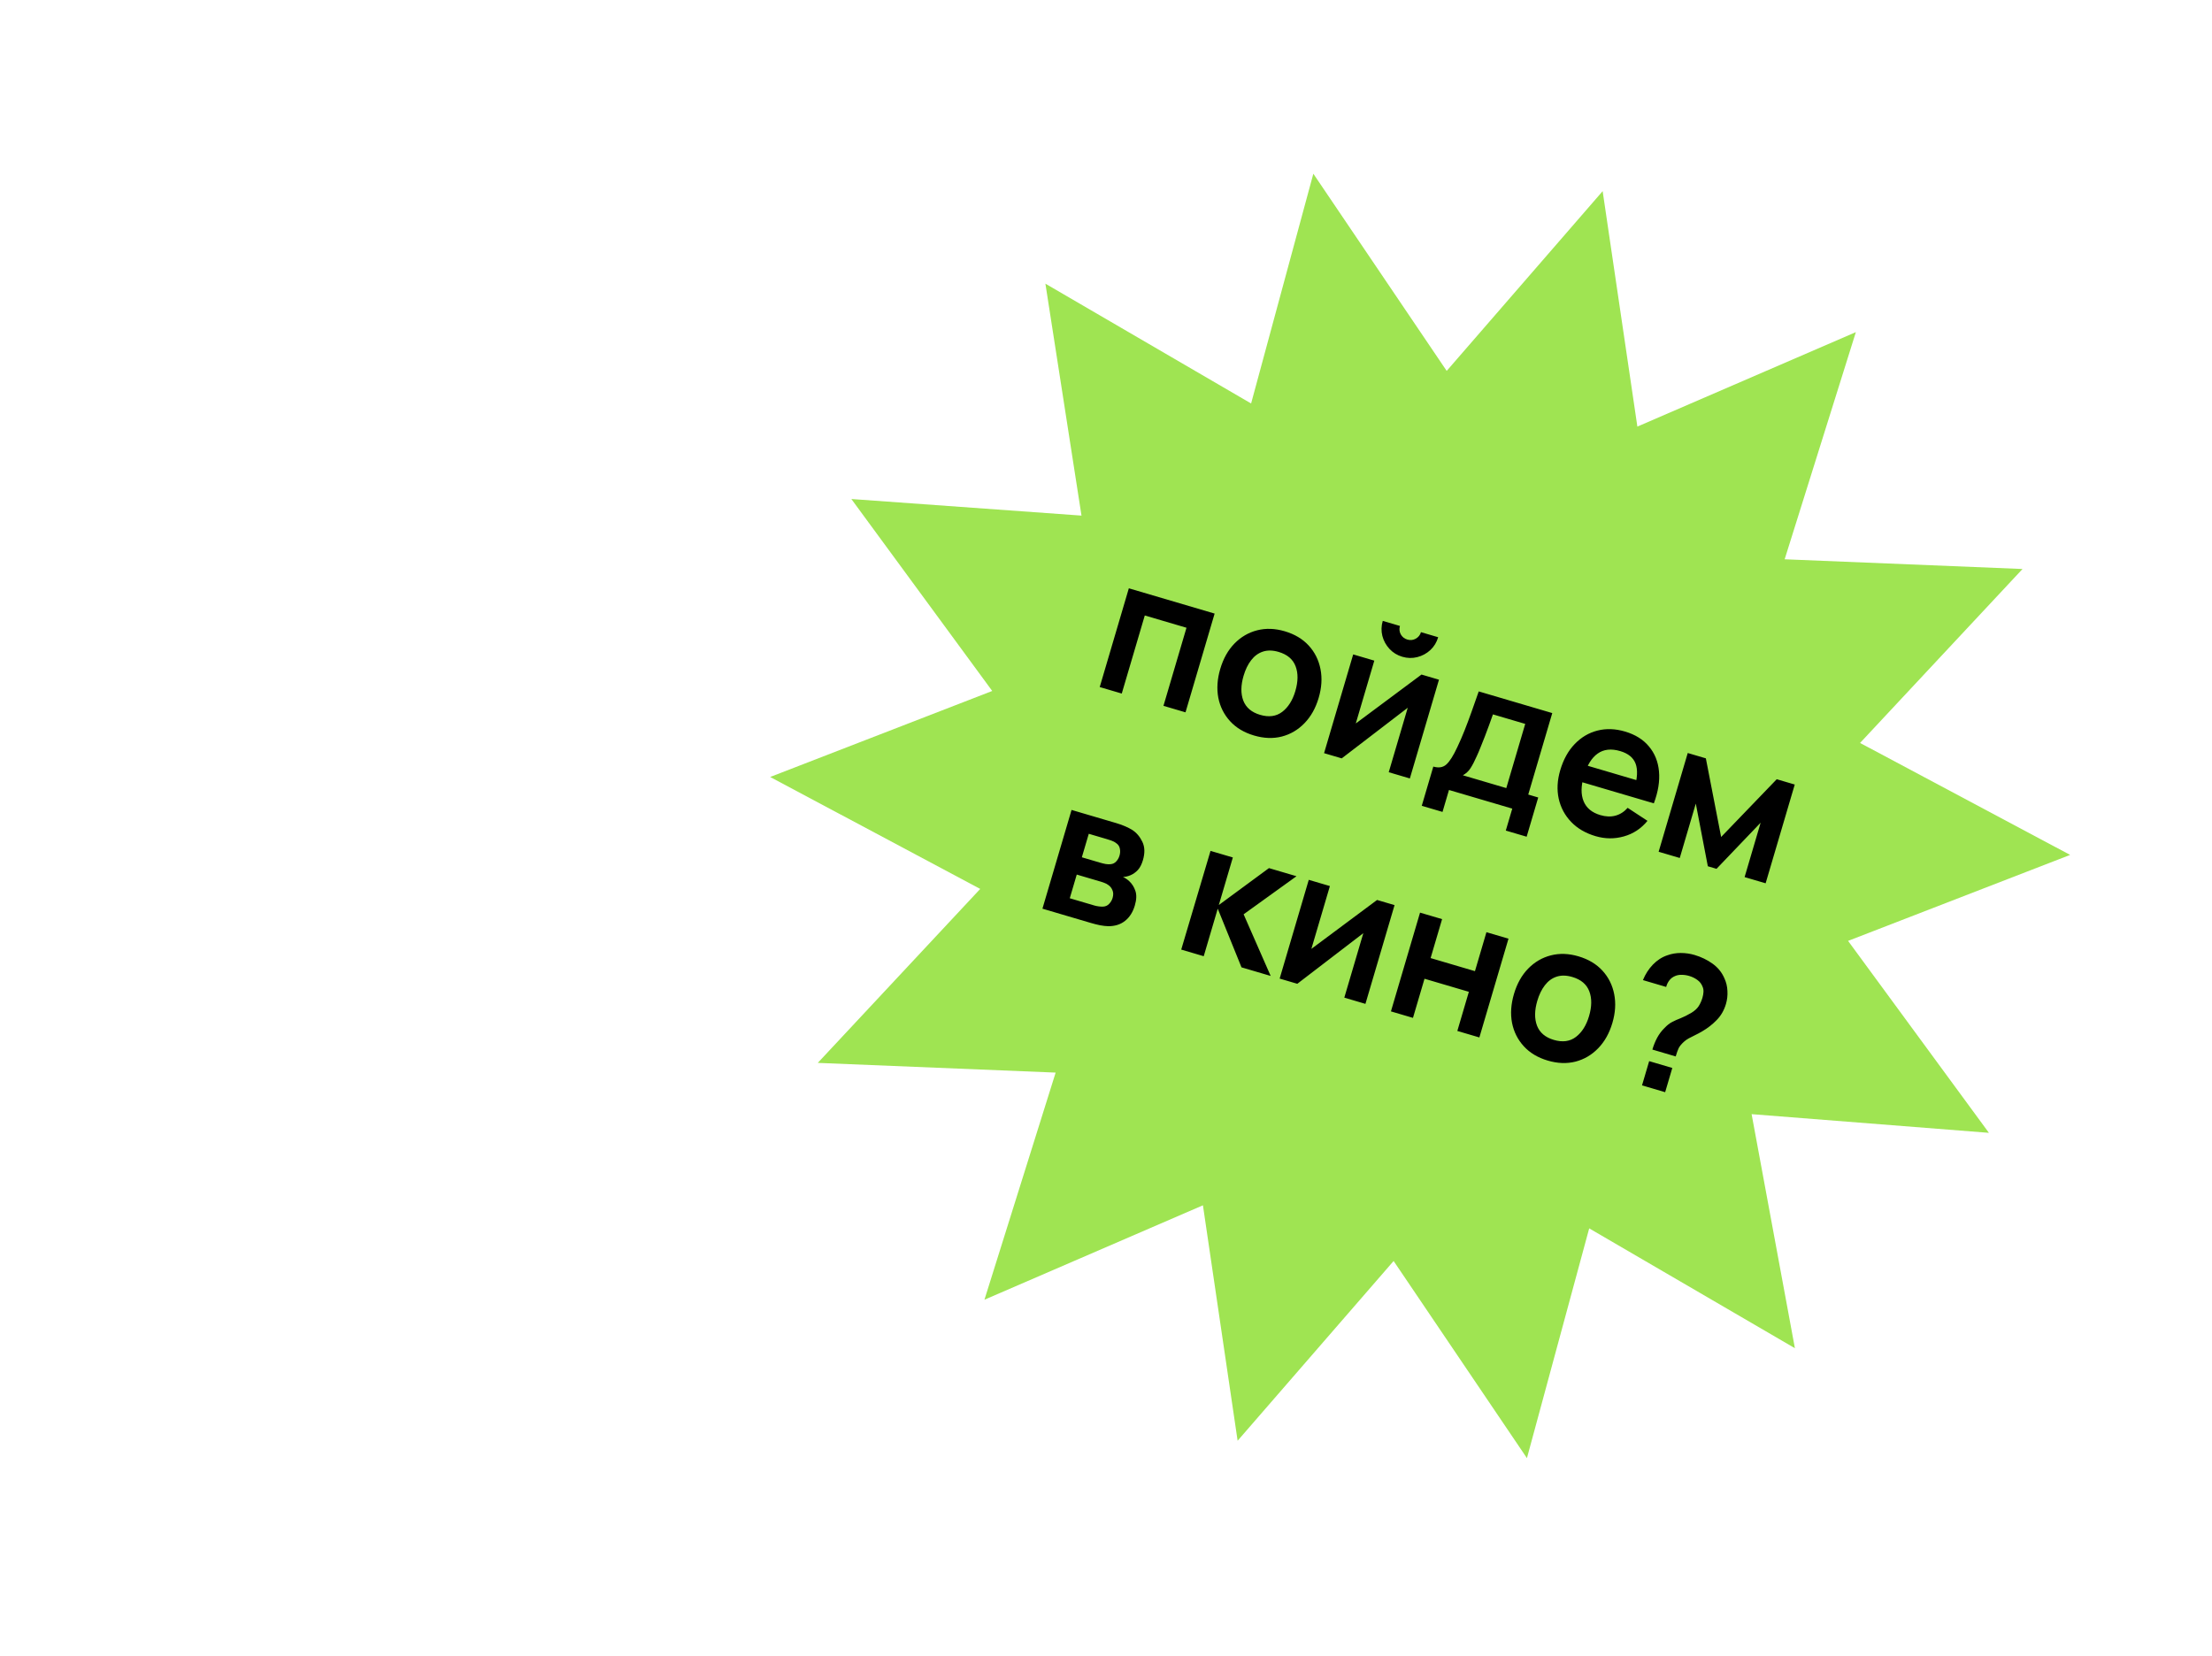 <?xml version="1.0" encoding="UTF-8"?> <svg xmlns="http://www.w3.org/2000/svg" width="406" height="304" viewBox="0 0 406 304" fill="none"> <path d="M182.117 126.849L141.359 142.639L179.913 163.192L150.098 195.127L193.758 196.911L180.688 238.606L220.791 221.272L227.158 264.493L255.79 231.495L280.259 267.688L291.689 225.507L329.444 247.507L321.498 204.539L365.055 207.969L339.204 172.73L379.962 156.946L341.402 136.393L371.223 104.458L327.564 102.674L340.633 60.973L300.53 78.313L294.157 35.092L265.532 68.09L241.056 31.891L229.633 74.072L191.878 52.078L198.502 94.656L156.261 91.61L182.117 126.849Z" fill="#9FE452"></path> <path d="M201.848 126.131L207.192 108.002L222.937 112.643L217.593 130.772L213.548 129.579L217.773 115.244L210.119 112.988L205.893 127.323L201.848 126.131ZM230.165 135.025C228.352 134.49 226.889 133.615 225.776 132.399C224.663 131.183 223.942 129.748 223.615 128.095C223.302 126.434 223.42 124.668 223.971 122.8C224.532 120.897 225.404 119.342 226.587 118.134C227.77 116.926 229.158 116.118 230.749 115.712C232.341 115.305 234.026 115.364 235.806 115.889C237.63 116.426 239.098 117.303 240.212 118.519C241.325 119.735 242.044 121.175 242.368 122.84C242.696 124.493 242.584 126.255 242.033 128.123C241.479 130.003 240.609 131.553 239.422 132.772C238.25 133.984 236.867 134.798 235.272 135.216C233.68 135.623 231.978 135.559 230.165 135.025ZM231.283 131.231C232.895 131.706 234.251 131.522 235.351 130.678C236.451 129.835 237.251 128.563 237.753 126.862C238.271 125.105 238.286 123.589 237.798 122.314C237.313 121.028 236.277 120.151 234.687 119.682C233.602 119.362 232.634 119.345 231.784 119.629C230.948 119.906 230.234 120.431 229.641 121.205C229.051 121.968 228.588 122.92 228.252 124.061C227.734 125.818 227.717 127.34 228.202 128.626C228.701 129.904 229.728 130.772 231.283 131.231ZM257.383 120.57C256.454 120.296 255.671 119.816 255.035 119.13C254.398 118.443 253.962 117.652 253.727 116.756C253.496 115.848 253.519 114.925 253.796 113.985L256.952 114.915C256.794 115.452 256.843 115.965 257.1 116.455C257.372 116.936 257.776 117.256 258.313 117.414C258.85 117.573 259.358 117.522 259.836 117.261C260.329 116.993 260.654 116.59 260.813 116.053L263.968 116.983C263.691 117.923 263.21 118.712 262.523 119.348C261.84 119.974 261.045 120.403 260.137 120.634C259.23 120.865 258.312 120.844 257.383 120.57ZM264.115 124.78L258.771 142.909L254.894 141.766L258.382 129.932L246.266 139.223L243.026 138.268L248.37 120.139L252.247 121.282L248.848 132.814L260.909 123.835L264.115 124.78ZM260.955 147.931L263.077 140.73C264.062 141.02 264.86 140.891 265.472 140.341C266.084 139.792 266.757 138.725 267.492 137.142C267.939 136.203 268.374 135.2 268.798 134.133C269.222 133.066 269.647 131.933 270.074 130.733C270.512 129.536 270.958 128.269 271.413 126.931L284.909 130.909L280.501 145.866L282.331 146.405L280.208 153.606L276.381 152.478L277.568 148.449L265.952 145.026L264.765 149.054L260.955 147.931ZM268.499 142.328L276.472 144.678L279.946 132.894L274.02 131.148C273.789 131.809 273.547 132.486 273.294 133.178C273.045 133.859 272.79 134.538 272.53 135.215C272.269 135.892 272.011 136.54 271.756 137.158C271.515 137.768 271.277 138.33 271.04 138.844C270.64 139.748 270.261 140.476 269.904 141.027C269.547 141.579 269.079 142.012 268.499 142.328ZM292.856 153.503C291.021 152.962 289.526 152.09 288.373 150.886C287.219 149.683 286.459 148.26 286.091 146.619C285.735 144.982 285.827 143.245 286.368 141.41C286.952 139.429 287.838 137.824 289.028 136.593C290.221 135.352 291.613 134.527 293.205 134.121C294.797 133.714 296.482 133.773 298.261 134.298C300.141 134.852 301.606 135.764 302.655 137.034C303.718 138.296 304.332 139.821 304.499 141.609C304.665 143.398 304.35 145.354 303.553 147.479L299.541 146.296L299.977 144.819C300.546 142.846 300.623 141.306 300.207 140.198C299.792 139.091 298.851 138.321 297.385 137.889C295.729 137.401 294.346 137.553 293.237 138.345C292.131 139.126 291.288 140.501 290.708 142.47C290.167 144.306 290.151 145.846 290.659 147.09C291.168 148.335 292.195 149.185 293.739 149.64C294.735 149.934 295.656 149.968 296.5 149.742C297.36 149.509 298.109 149.031 298.748 148.307L302.387 150.693C301.211 152.122 299.763 153.076 298.041 153.553C296.33 154.034 294.602 154.017 292.856 153.503ZM289.1 143.219L290.001 140.164L302.473 143.84L301.572 146.895L289.1 143.219ZM304.433 156.368L309.776 138.239L313.1 139.219L315.905 153.656L326.109 143.053L329.416 144.028L324.072 162.157L320.212 161.019L323.156 151.031L315.058 159.5L313.464 159.03L311.254 147.523L308.31 157.511L304.433 156.368ZM191.334 166.818L196.678 148.689L204.92 151.119C205.513 151.293 206.057 151.49 206.552 151.709C207.047 151.928 207.464 152.142 207.804 152.352C208.601 152.866 209.224 153.598 209.675 154.545C210.128 155.482 210.162 156.605 209.776 157.914C209.549 158.686 209.238 159.288 208.843 159.719C208.452 160.139 208.005 160.457 207.503 160.674C207.267 160.775 207.032 160.851 206.797 160.904C206.563 160.956 206.335 160.986 206.114 160.994C206.53 161.19 206.906 161.441 207.242 161.746C207.768 162.23 208.151 162.829 208.391 163.544C208.641 164.263 208.608 165.159 208.291 166.233C207.932 167.453 207.332 168.395 206.491 169.06C205.665 169.716 204.639 170.04 203.413 170.032C202.966 170.022 202.466 169.965 201.912 169.863C201.362 169.75 200.807 169.61 200.247 169.445L191.334 166.818ZM196.35 164.903L200.882 166.239C201.117 166.308 201.381 166.362 201.674 166.399C201.967 166.437 202.237 166.45 202.484 166.437C202.93 166.411 203.297 166.239 203.585 165.923C203.884 165.609 204.093 165.251 204.211 164.848C204.373 164.3 204.362 163.822 204.178 163.415C204.008 163.001 203.749 162.681 203.402 162.457C203.204 162.302 202.973 162.179 202.708 162.088C202.457 161.99 202.248 161.916 202.08 161.867L197.632 160.556L196.35 164.903ZM198.567 157.383L201.924 158.373C202.271 158.475 202.611 158.557 202.946 158.619C203.295 158.673 203.596 158.683 203.85 158.648C204.262 158.612 204.603 158.445 204.873 158.147C205.154 157.853 205.358 157.493 205.483 157.068C205.615 156.62 205.633 156.188 205.537 155.77C205.456 155.345 205.22 155.008 204.831 154.76C204.585 154.565 204.262 154.403 203.862 154.273C203.474 154.147 203.223 154.067 203.112 154.034L199.838 153.069L198.567 157.383ZM216.808 174.327L222.185 156.208L226.281 157.415L223.708 166.144L232.911 159.369L237.964 160.859L228.259 167.85L233.225 179.166L227.87 177.587L223.51 166.815L220.937 175.544L216.808 174.327ZM255.962 166.163L250.618 184.292L246.74 183.149L250.229 171.315L238.112 180.606L234.873 179.651L240.216 161.522L244.094 162.665L240.695 174.197L252.755 165.218L255.962 166.163ZM255.298 185.672L260.641 167.543L264.687 168.735L262.579 175.886L270.72 178.286L272.828 171.135L276.874 172.327L271.53 190.456L267.485 189.264L269.602 182.079L261.461 179.68L259.343 186.864L255.298 185.672ZM284.074 194.701C282.261 194.166 280.798 193.291 279.685 192.075C278.572 190.859 277.851 189.425 277.524 187.771C277.211 186.11 277.329 184.345 277.88 182.476C278.441 180.573 279.313 179.018 280.496 177.81C281.679 176.602 283.067 175.795 284.658 175.388C286.25 174.981 287.935 175.04 289.715 175.565C291.539 176.102 293.007 176.979 294.121 178.195C295.234 179.411 295.953 180.852 296.277 182.516C296.604 184.17 296.493 185.931 295.942 187.8C295.388 189.68 294.518 191.229 293.331 192.449C292.159 193.66 290.776 194.475 289.181 194.892C287.589 195.299 285.887 195.235 284.074 194.701ZM285.192 190.907C286.804 191.382 288.159 191.198 289.259 190.355C290.359 189.511 291.16 188.239 291.662 186.538C292.179 184.781 292.194 183.265 291.707 181.99C291.222 180.704 290.185 179.827 288.596 179.358C287.511 179.038 286.543 179.021 285.693 179.305C284.857 179.582 284.143 180.107 283.55 180.881C282.96 181.644 282.497 182.596 282.161 183.738C281.643 185.495 281.626 187.016 282.111 188.302C282.61 189.58 283.637 190.449 285.192 190.907ZM303.284 192.682C303.512 191.91 303.804 191.187 304.161 190.514C304.532 189.833 304.981 189.236 305.51 188.722C305.987 188.218 306.461 187.847 306.932 187.609C307.407 187.36 307.925 187.129 308.486 186.918C309.051 186.695 309.7 186.369 310.434 185.941C311.042 185.573 311.491 185.164 311.781 184.714C312.075 184.254 312.306 183.738 312.474 183.167C312.583 182.798 312.646 182.44 312.664 182.092C312.681 181.744 312.624 181.423 312.491 181.129C312.3 180.623 311.983 180.213 311.54 179.9C311.1 179.576 310.601 179.331 310.041 179.166C309.583 179.031 309.122 178.962 308.661 178.96C308.214 178.95 307.809 179.025 307.445 179.185C307.03 179.355 306.687 179.613 306.415 179.958C306.142 180.304 305.943 180.713 305.815 181.186L301.552 179.93C301.993 178.843 302.601 177.897 303.373 177.091C304.161 176.277 305.047 175.705 306.032 175.375C306.808 175.093 307.629 174.952 308.492 174.951C309.367 174.954 310.208 175.074 311.013 175.311C312.244 175.674 313.347 176.206 314.32 176.906C315.304 177.61 316.032 178.505 316.502 179.593C316.837 180.312 317.023 181.084 317.06 181.91C317.107 182.739 317.017 183.539 316.789 184.311C316.45 185.464 315.888 186.442 315.104 187.245C314.331 188.051 313.446 188.744 312.447 189.326C311.977 189.601 311.537 189.836 311.126 190.031C310.716 190.227 310.33 190.423 309.968 190.62C309.62 190.81 309.312 191.029 309.044 191.278C308.575 191.712 308.259 192.105 308.094 192.458C307.933 192.8 307.756 193.295 307.565 193.944L303.284 192.682ZM301.383 199.255L302.695 194.807L306.941 196.059L305.63 200.507L301.383 199.255Z" fill="black"></path> </svg> 